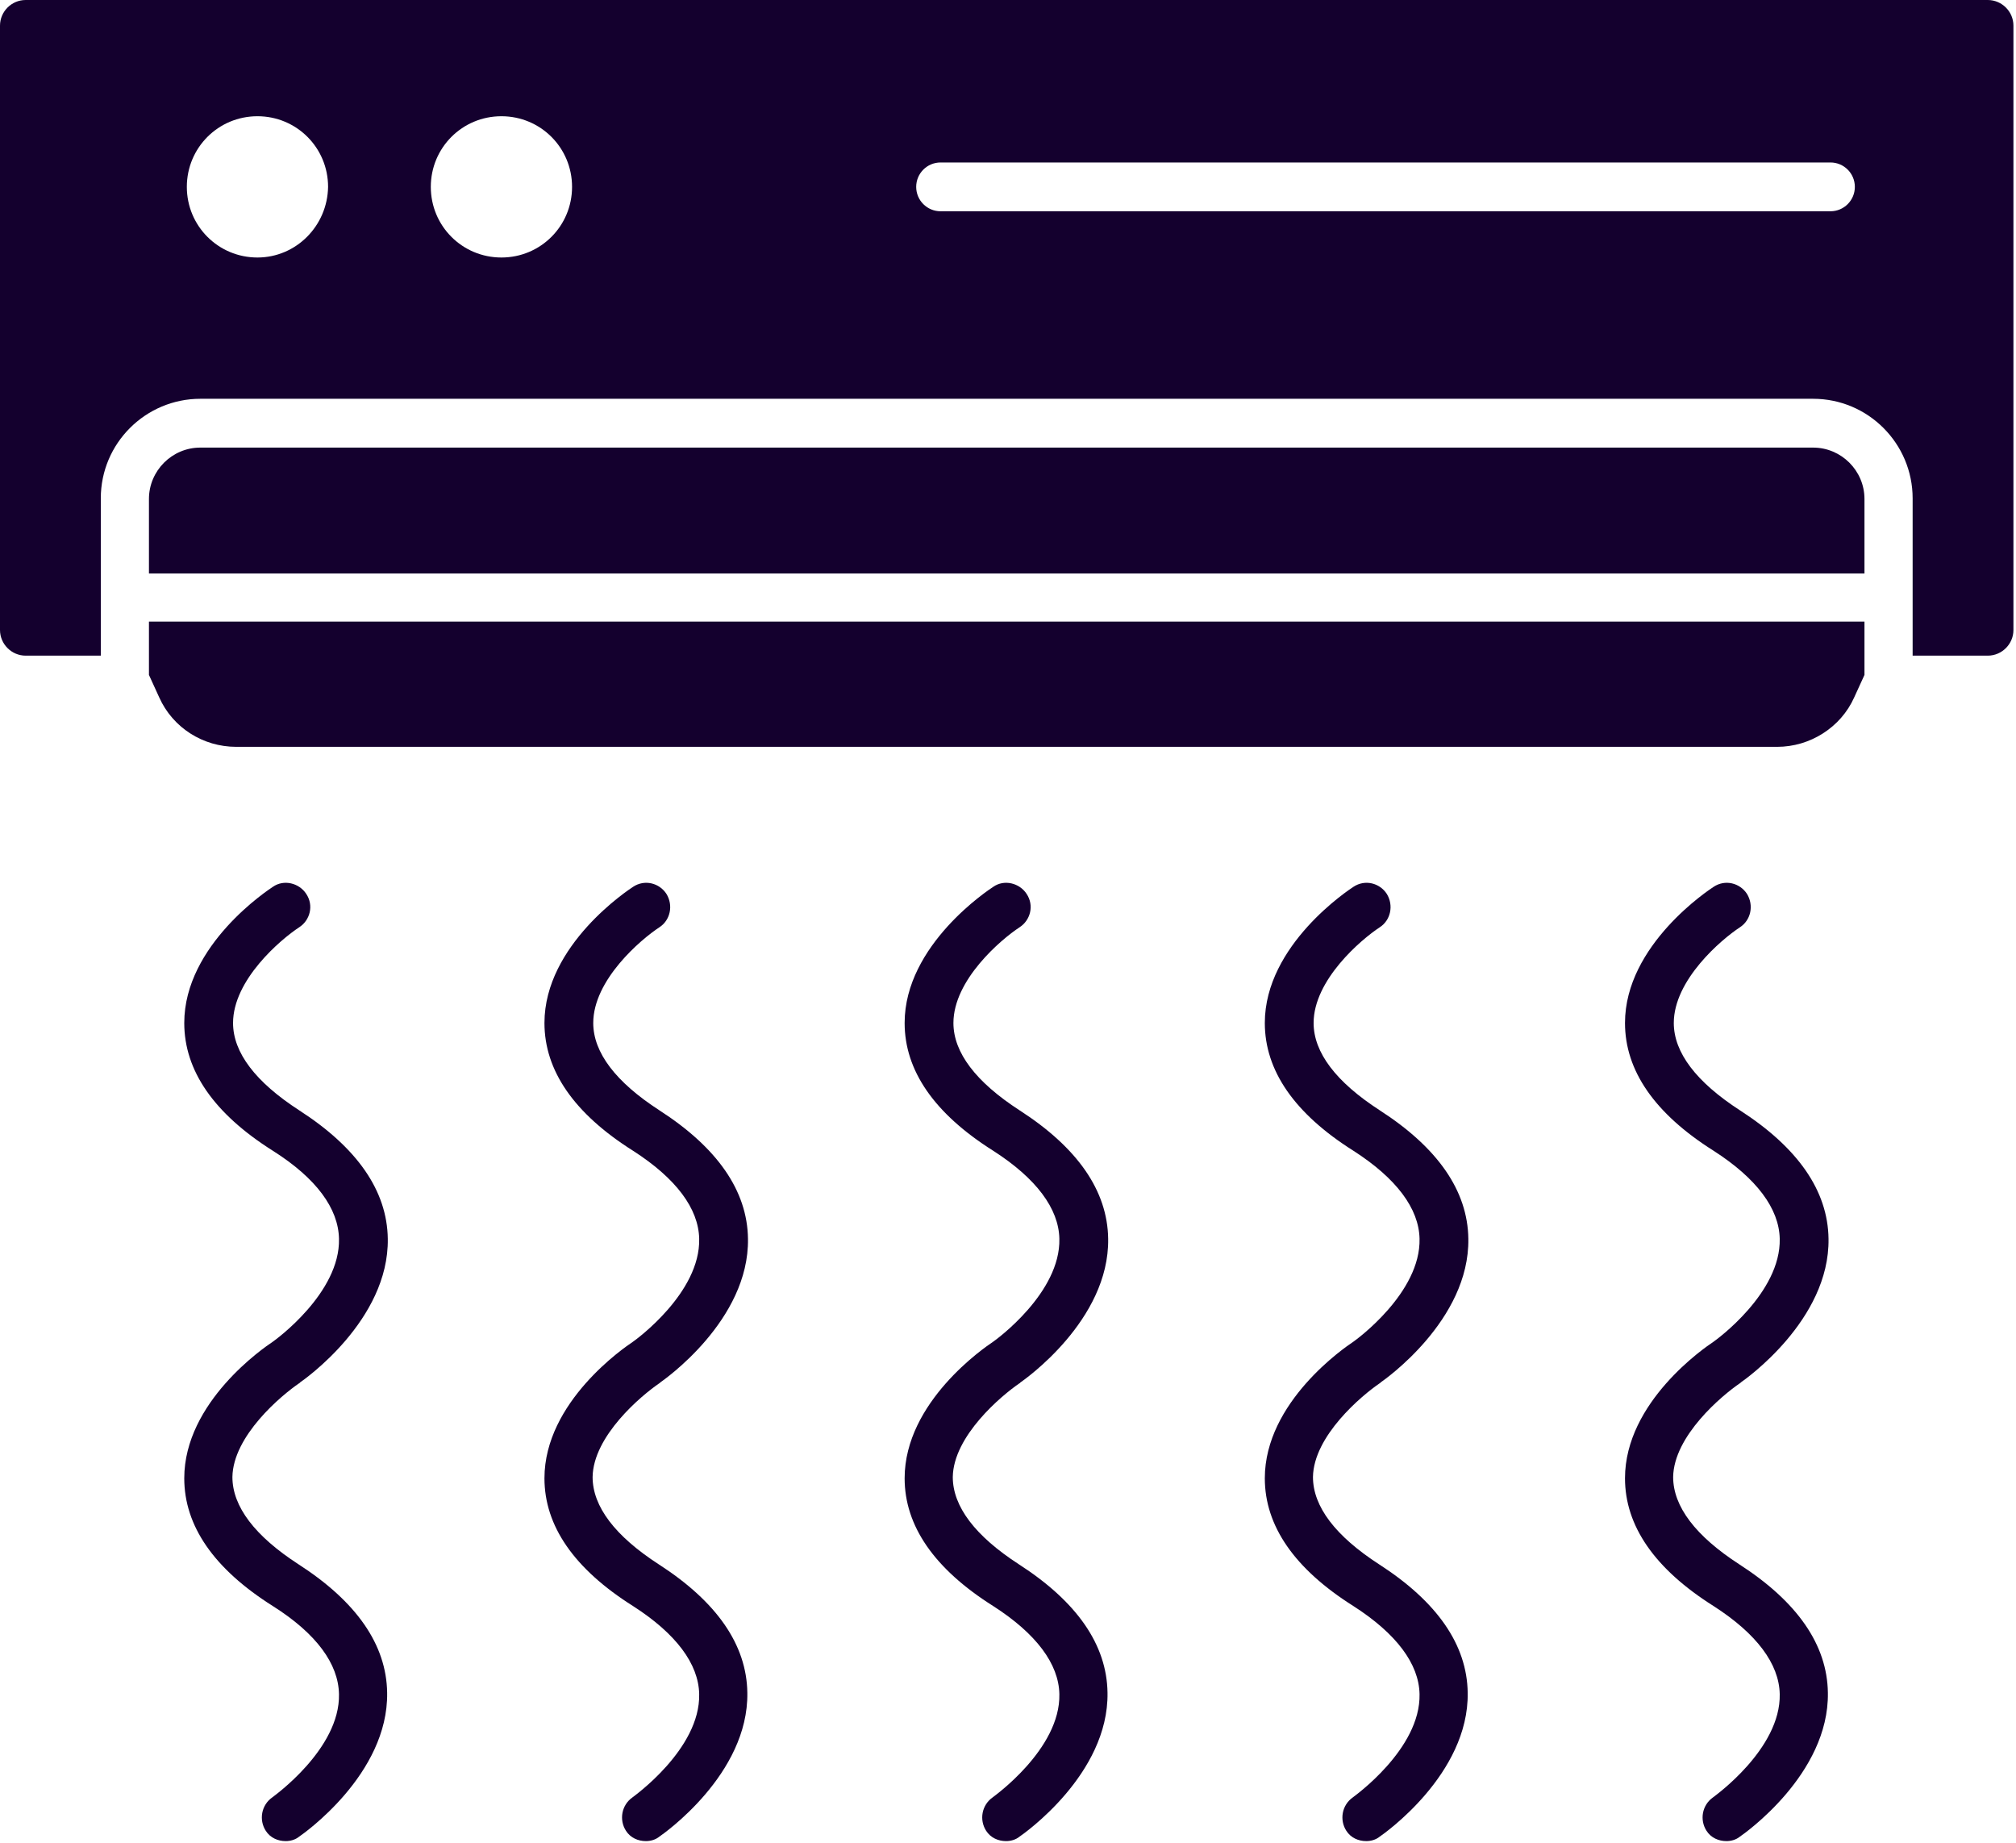 <svg width="314" height="287" viewBox="0 0 314 287" fill="none" xmlns="http://www.w3.org/2000/svg">
<path d="M23.199 105.1L24.799 108.6C26.899 113.3 31.599 116.3 36.799 116.3H276.799C281.899 116.3 286.699 113.3 288.799 108.6L290.399 105.1V96.8H23.199V105.1Z" fill="#14002E"/>
<path d="M282.399 69.7H31.199C26.799 69.7 23.199 73.3 23.199 77.7V89.3H290.399V77.7C290.399 73.3 286.799 69.7 282.399 69.7Z" fill="#14002E"/>
<path d="M309.6 0H4C1.8 0 0 1.8 0 4V98.1C0 100.3 1.8 102.1 4 102.1H15.7V77.6C15.7 69 22.7 62.1 31.2 62.1H282.4C291 62.1 297.9 69.1 297.9 77.6V102.1H309.6C311.8 102.1 313.6 100.3 313.6 98.1V4C313.6 1.8 311.8 0 309.6 0ZM40.1 40.1C34 40.1 29.1 35.2 29.1 29.1C29.1 23 34 18.1 40.1 18.1C46.2 18.1 51.1 23 51.1 29.1C51 35.2 46.1 40.1 40.1 40.1ZM78.1 40.1C72 40.1 67.1 35.2 67.1 29.1C67.1 23 72 18.1 78.1 18.1C84.2 18.1 89.1 23 89.1 29.1C89.1 35.2 84.2 40.1 78.1 40.1ZM285.1 32.9H146.5C144.4 32.9 142.7 31.2 142.7 29.1C142.7 27 144.4 25.3 146.5 25.3H285.1C287.2 25.3 288.9 27 288.9 29.1C288.9 31.2 287.2 32.9 285.1 32.9Z" fill="#14002E"/>
<path d="M214.9 215.4C214.9 215.4 215 215.4 215 215.3C215.6 214.9 228.9 205.6 228.7 192.9C228.6 185.4 223.9 178.7 214.9 172.9C208.1 168.5 204.6 163.9 204.6 159.3C204.6 152.6 212 146.3 214.9 144.4C216.6 143.3 217.1 141 216 139.2C214.9 137.5 212.6 136.9 210.8 138.1C210.2 138.5 197 147.1 197 159.3C197 166.7 201.6 173.4 210.8 179.2C217.5 183.5 221 188.2 221.1 192.9C221.3 201.3 211.3 208.6 210.7 209C209.5 209.8 197 218.3 197 230.2C197 237.6 201.6 244.3 210.8 250.1C217.5 254.4 221 259.1 221.1 263.8C221.3 272.4 210.8 279.8 210.7 279.9C209 281.1 208.6 283.4 209.7 285.1C210.4 286.2 211.6 286.7 212.8 286.7C213.5 286.7 214.3 286.5 214.9 286C215.5 285.6 228.8 276.3 228.6 263.6C228.5 256.1 223.8 249.4 214.8 243.6C208 239.2 204.5 234.6 204.5 230C204.6 223.6 212.1 217.3 214.9 215.4Z" fill="#14002E"/>
<path d="M102.701 215.4C102.701 215.4 102.801 215.4 102.801 215.3C103.401 214.9 116.701 205.6 116.501 192.9C116.401 185.4 111.701 178.7 102.701 172.9C95.901 168.5 92.401 163.9 92.401 159.3C92.401 152.6 99.801 146.3 102.701 144.4C104.401 143.3 104.901 141 103.801 139.2C102.701 137.5 100.401 136.9 98.601 138.1C98.001 138.5 84.801 147.1 84.801 159.3C84.801 166.7 89.401 173.4 98.601 179.2C105.301 183.5 108.801 188.2 108.901 192.9C109.101 201.3 99.101 208.6 98.501 209C97.301 209.8 84.801 218.3 84.801 230.2C84.801 237.6 89.401 244.3 98.601 250.1C105.301 254.4 108.801 259.1 108.901 263.8C109.101 272.4 98.601 279.8 98.501 279.9C96.801 281.1 96.401 283.4 97.501 285.1C98.201 286.2 99.401 286.7 100.601 286.7C101.301 286.7 102.101 286.5 102.701 286C103.301 285.6 116.601 276.3 116.401 263.6C116.301 256.1 111.601 249.4 102.601 243.6C95.801 239.2 92.301 234.6 92.301 230C92.401 223.6 99.901 217.3 102.701 215.4Z" fill="#14002E"/>
<path d="M158.8 215.4C158.8 215.4 158.9 215.4 158.9 215.3C159.5 214.9 172.8 205.6 172.6 192.9C172.5 185.4 167.8 178.7 158.8 172.9C152 168.5 148.5 163.9 148.5 159.3C148.5 152.6 155.9 146.3 158.8 144.4C160.5 143.3 161.1 141 159.9 139.2C158.8 137.5 156.4 136.9 154.7 138.1C154.1 138.5 140.9 147.1 140.9 159.3C140.9 166.7 145.5 173.4 154.7 179.2C161.4 183.5 164.9 188.2 165 192.9C165.2 201.3 155.2 208.6 154.6 209C153.4 209.8 140.9 218.3 140.9 230.2C140.9 237.6 145.5 244.3 154.7 250.1C161.4 254.4 164.9 259.1 165 263.8C165.2 272.4 154.7 279.8 154.6 279.9C152.9 281.1 152.5 283.4 153.6 285.1C154.3 286.2 155.5 286.7 156.7 286.7C157.4 286.7 158.2 286.5 158.8 286C159.4 285.6 172.7 276.3 172.5 263.6C172.4 256.1 167.7 249.4 158.7 243.6C151.9 239.2 148.4 234.6 148.4 230C148.5 223.6 156 217.3 158.8 215.4Z" fill="#14002E"/>
<path d="M46.599 215.4C46.599 215.4 46.699 215.4 46.699 215.3C47.299 214.9 60.599 205.6 60.399 192.9C60.299 185.4 55.599 178.7 46.599 172.9C39.799 168.5 36.299 163.9 36.299 159.3C36.299 152.6 43.699 146.3 46.599 144.4C48.299 143.3 48.899 141 47.699 139.2C46.599 137.5 44.199 136.9 42.499 138.1C41.899 138.5 28.699 147.1 28.699 159.3C28.699 166.7 33.299 173.4 42.499 179.2C49.299 183.5 52.699 188.2 52.799 192.9C52.999 201.3 42.999 208.6 42.399 209C41.199 209.8 28.699 218.3 28.699 230.2C28.699 237.6 33.299 244.3 42.499 250.1C49.299 254.4 52.699 259.1 52.799 263.8C52.999 272.4 42.499 279.8 42.399 279.9C40.699 281.1 40.299 283.4 41.399 285.1C42.099 286.2 43.299 286.7 44.499 286.7C45.199 286.7 45.999 286.5 46.599 286C47.199 285.6 60.499 276.3 60.299 263.6C60.199 256.1 55.499 249.4 46.499 243.6C39.699 239.2 36.199 234.6 36.199 230C36.299 223.6 43.799 217.3 46.599 215.4Z" fill="#14002E"/>
<path d="M271 215.4C271 215.4 271.1 215.4 271.1 215.3C271.7 214.9 285 205.6 284.8 192.9C284.7 185.4 280 178.7 271 172.9C264.2 168.5 260.7 163.9 260.7 159.3C260.7 152.6 268.1 146.3 271 144.4C272.7 143.3 273.2 141 272.1 139.2C271 137.5 268.7 136.9 266.9 138.1C266.3 138.5 253.1 147.1 253.1 159.3C253.1 166.7 257.7 173.4 266.9 179.2C273.6 183.5 277.1 188.2 277.2 192.9C277.4 201.3 267.4 208.6 266.8 209C265.6 209.8 253.1 218.3 253.1 230.2C253.1 237.6 257.7 244.3 266.9 250.1C273.6 254.4 277.1 259.1 277.2 263.8C277.4 272.4 266.9 279.8 266.8 279.9C265.1 281.1 264.7 283.4 265.8 285.1C266.5 286.2 267.7 286.7 268.9 286.7C269.6 286.7 270.4 286.5 271 286C271.6 285.6 284.9 276.3 284.7 263.6C284.6 256.1 279.9 249.4 270.9 243.6C264.1 239.2 260.6 234.6 260.6 230C260.7 223.6 268.2 217.3 271 215.4Z" fill="#14002E"/>
</svg>
